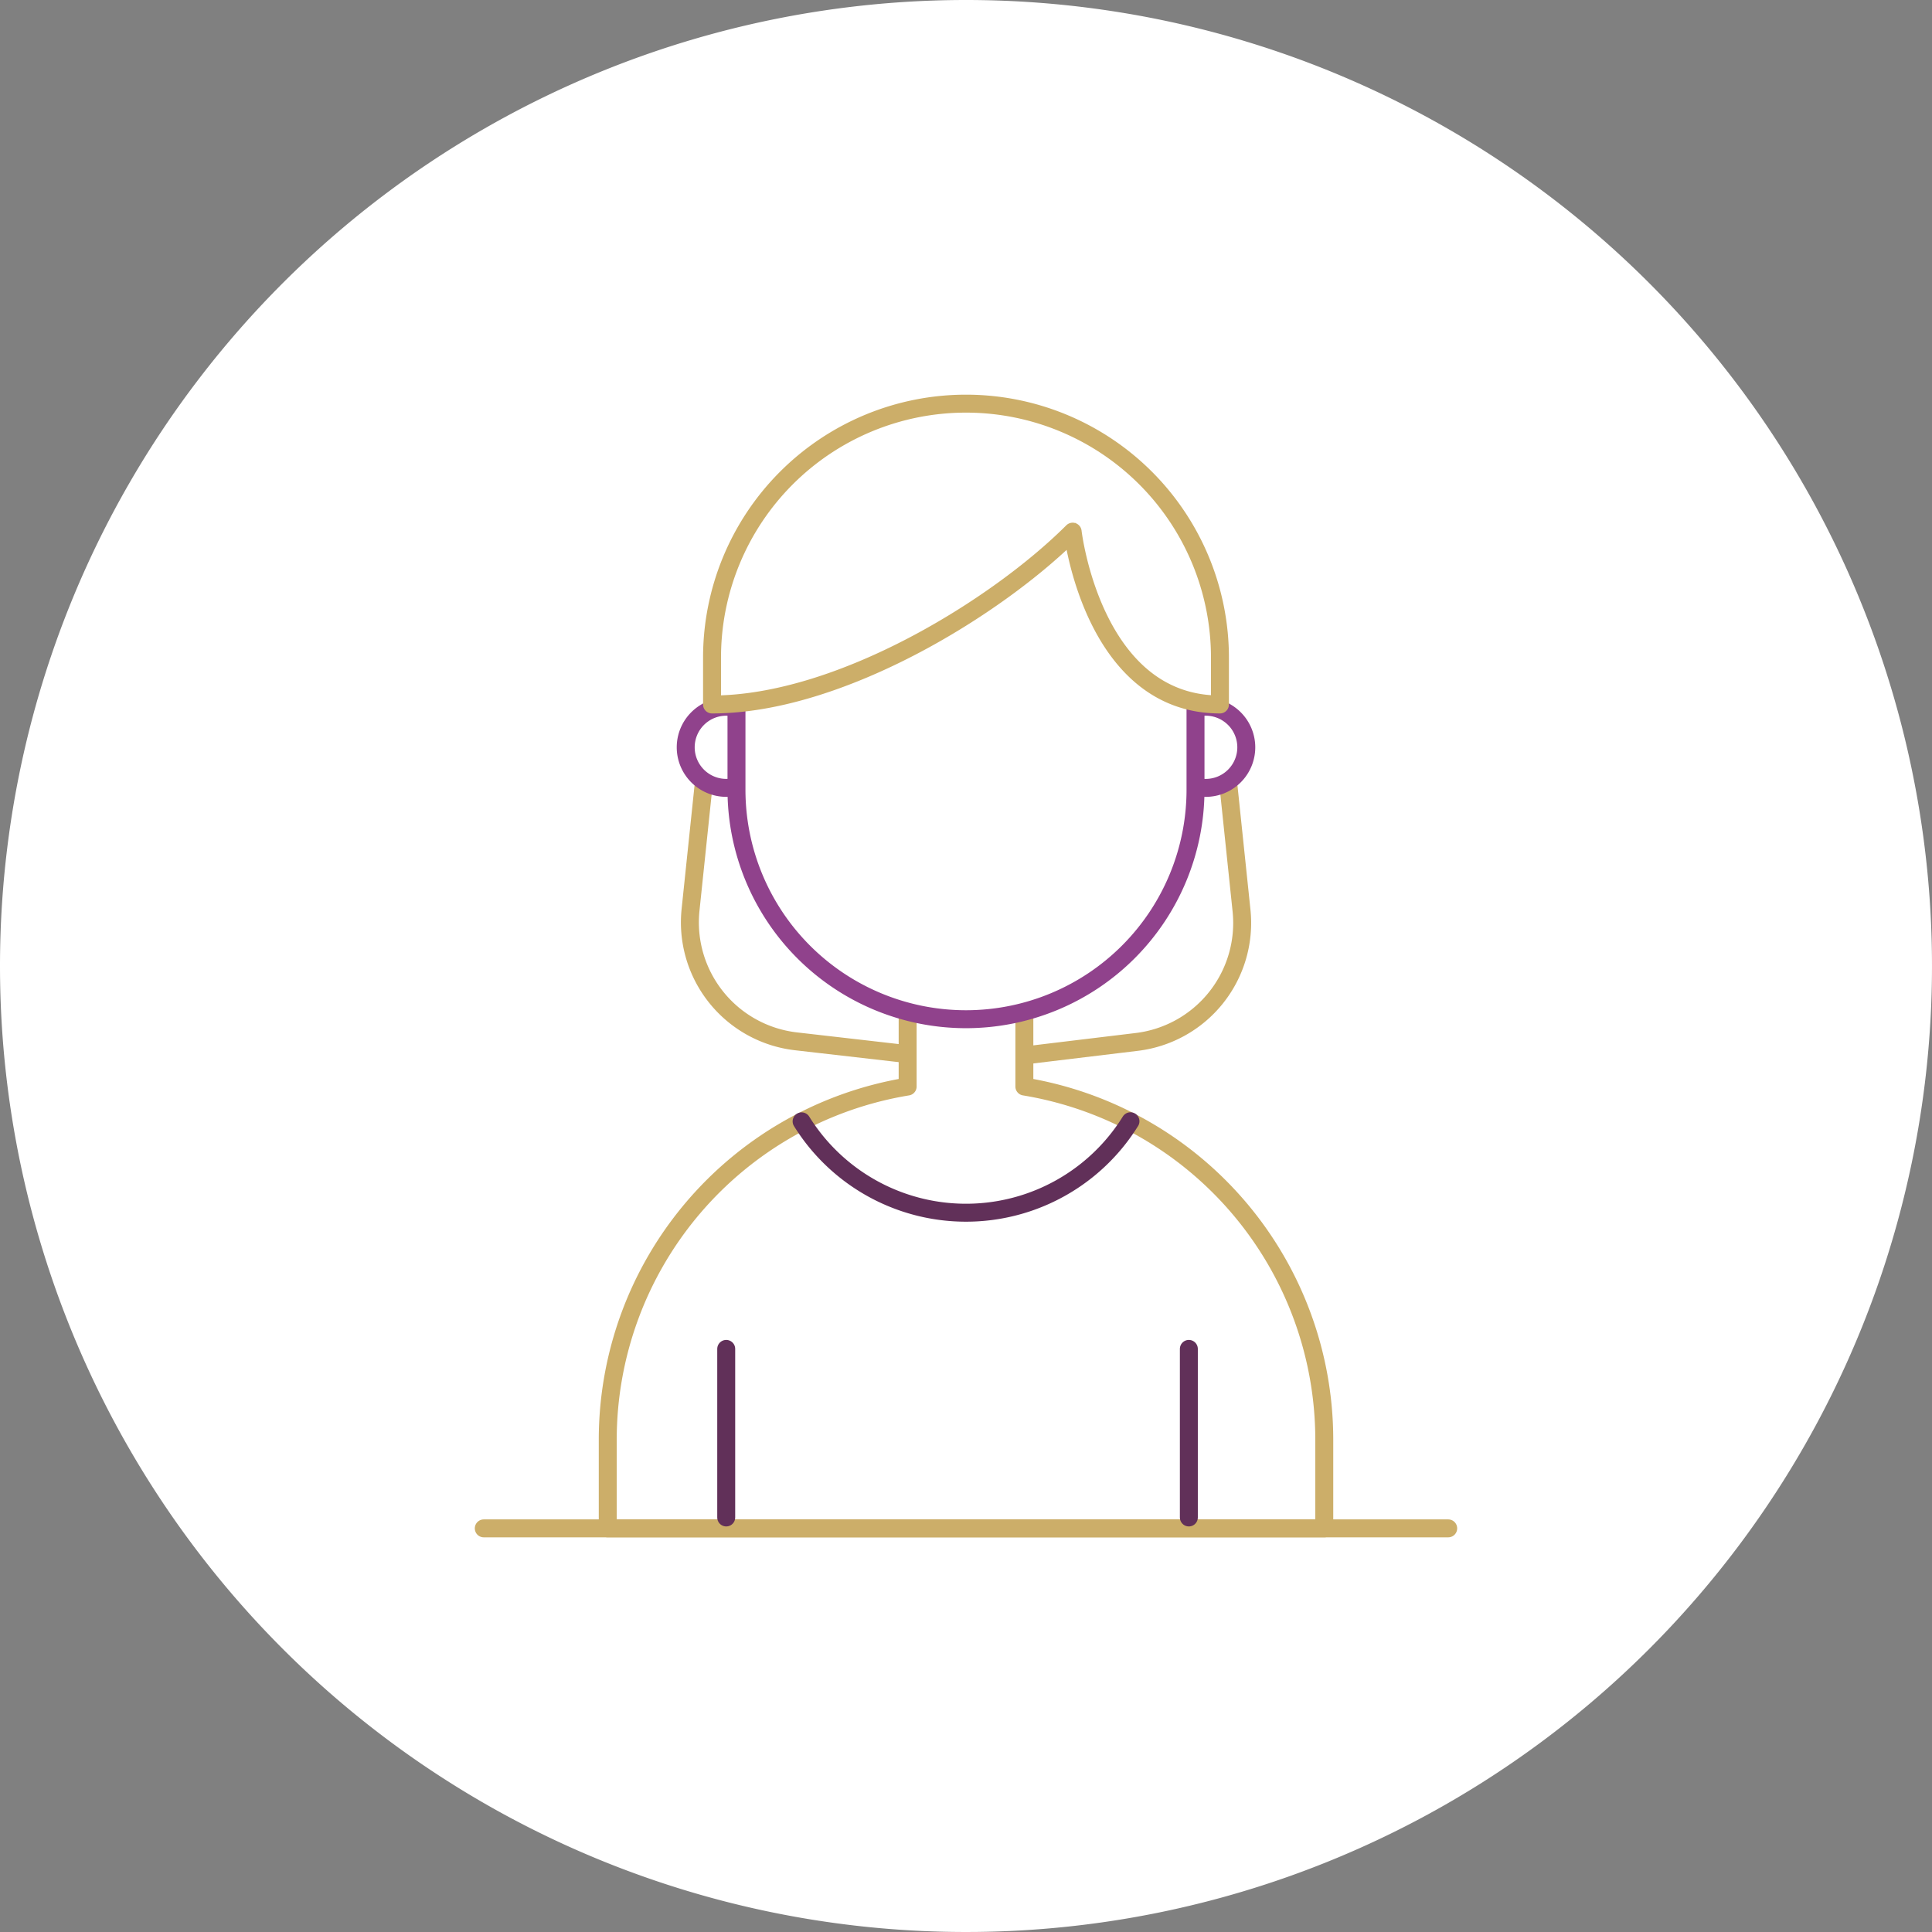 <?xml version="1.0" encoding="UTF-8"?>
<svg xmlns="http://www.w3.org/2000/svg" xmlns:xlink="http://www.w3.org/1999/xlink" width="233" height="233" viewBox="0 0 233 233">
  <rect x="0" y="0" width="233" height="233" fill="#808080" stroke="none"/>
  <defs>
    <clipPath id="clip-path">
      <rect id="Rectangle_906" data-name="Rectangle 906" width="118.475" height="137.81" fill="none"></rect>
    </clipPath>
  </defs>
  <g id="Picto_2" data-name="Picto 2" transform="translate(-570 -1981)">
    <path id="Path_1496" data-name="Path 1496" d="M116.5,0A116.5,116.5,0,1,1,0,116.5,116.5,116.5,0,0,1,116.5,0Z" transform="translate(570 1981)" fill="#fff"></path>
    <g id="Group_2005" data-name="Group 2005" transform="translate(627.262 2028.595)">
      <g id="Group_1978" data-name="Group 1978" clip-path="url(#clip-path)">
        <path id="Path_1830" data-name="Path 1830" d="M79.83,78.062,60.109,80.441,38.738,77.99a14.447,14.447,0,0,1-12.72-15.857l2.592-24.77H89.866l2.6,24.853A14.449,14.449,0,0,1,79.83,78.062" fill="#fff"></path>
        <path id="Path_1831" data-name="Path 1831" d="M79.83,78.062,60.109,80.441,38.738,77.99a14.447,14.447,0,0,1-12.72-15.857l2.592-24.77H89.866l2.6,24.853A14.449,14.449,0,0,1,79.83,78.062" fill="none" stroke="#ccae69" stroke-width="1"></path>
        <path id="Path_1832" data-name="Path 1832" d="M79.83,78.062,60.109,80.441,38.738,77.99a14.447,14.447,0,0,1-12.72-15.857l2.592-24.77H89.866l2.6,24.853A14.449,14.449,0,0,1,79.83,78.062Z" fill="none" stroke="#ccae69" stroke-linecap="round" stroke-linejoin="round" stroke-width="2.165"></path>
        <path id="Path_1833" data-name="Path 1833" d="M66.277,83.441v-14.6H52.2v14.6a43.18,43.18,0,0,0-36.167,42.583v10.7h86.413v-10.7A43.182,43.182,0,0,0,66.277,83.441" fill="#fff"></path>
        <path id="Path_1834" data-name="Path 1834" d="M66.277,83.441v-14.6H52.2v14.6a43.18,43.18,0,0,0-36.167,42.583v10.7h86.413v-10.7A43.182,43.182,0,0,0,66.277,83.441" fill="none" stroke="#ccae69" stroke-width="1"></path>
        <path id="Path_1835" data-name="Path 1835" d="M66.277,83.441v-14.6H52.2v14.6a43.18,43.18,0,0,0-36.167,42.583v10.7h86.413v-10.7A43.182,43.182,0,0,0,66.277,83.441Z" fill="none" stroke="#ccae69" stroke-linecap="round" stroke-linejoin="round" stroke-width="2.165"></path>
        <line id="Line_435" data-name="Line 435" x1="116.31" transform="translate(1.082 136.727)" fill="#fff"></line>
        <line id="Line_436" data-name="Line 436" x1="116.31" transform="translate(1.082 136.727)" fill="none" stroke="#ccae69" stroke-width="1"></line>
        <line id="Line_437" data-name="Line 437" x1="116.31" transform="translate(1.082 136.727)" fill="none" stroke="#ccae69" stroke-linecap="round" stroke-linejoin="round" stroke-width="2.165"></line>
        <line id="Line_438" data-name="Line 438" y1="20.328" transform="translate(86.114 115.083)" fill="#fff"></line>
        <line id="Line_439" data-name="Line 439" y1="20.328" transform="translate(86.114 115.083)" fill="none" stroke="#613059" stroke-linecap="round" stroke-linejoin="round" stroke-width="2.165"></line>
        <line id="Line_440" data-name="Line 440" y1="20.328" transform="translate(30.32 115.083)" fill="#fff"></line>
        <line id="Line_441" data-name="Line 441" y1="20.328" transform="translate(30.32 115.083)" fill="none" stroke="#613059" stroke-linecap="round" stroke-linejoin="round" stroke-width="2.165"></line>
        <path id="Path_1836" data-name="Path 1836" d="M93.041,42.535a4.895,4.895,0,1,1-4.895-4.9,4.9,4.9,0,0,1,4.895,4.9" fill="#fff"></path>
        <path id="Path_1837" data-name="Path 1837" d="M93.041,42.535a4.895,4.895,0,1,1-4.895-4.9A4.9,4.9,0,0,1,93.041,42.535Z" fill="none" stroke="#90428c" stroke-linecap="round" stroke-linejoin="round" stroke-width="2.165"></path>
        <path id="Path_1838" data-name="Path 1838" d="M35.224,42.535a4.894,4.894,0,1,1-4.895-4.9,4.9,4.9,0,0,1,4.895,4.9" fill="#fff"></path>
        <path id="Path_1839" data-name="Path 1839" d="M35.224,42.535a4.894,4.894,0,1,1-4.895-4.9A4.9,4.9,0,0,1,35.224,42.535Z" fill="none" stroke="#90428c" stroke-linecap="round" stroke-linejoin="round" stroke-width="2.165"></path>
        <path id="Path_1840" data-name="Path 1840" d="M86.917,34.39V47.643a27.679,27.679,0,1,1-55.359,0V33.638" fill="#fff"></path>
        <path id="Path_1841" data-name="Path 1841" d="M86.917,34.39V47.643a27.679,27.679,0,1,1-55.359,0V33.638" fill="none" stroke="#90428c" stroke-linecap="round" stroke-linejoin="round" stroke-width="2.165"></path>
        <path id="Path_1842" data-name="Path 1842" d="M89.865,37.364C74.5,37.364,72.1,16.523,72.1,16.523c-9.084,9.083-28.055,20.841-43.487,20.841V31.712a30.627,30.627,0,1,1,61.254,0Z" fill="#fff"></path>
        <path id="Path_1843" data-name="Path 1843" d="M89.865,37.364C74.5,37.364,72.1,16.523,72.1,16.523c-9.084,9.083-28.055,20.841-43.487,20.841V31.712a30.627,30.627,0,1,1,61.254,0Z" fill="none" stroke="#ccae69" stroke-width="1"></path>
        <path id="Path_1844" data-name="Path 1844" d="M89.864,37.364C74.5,37.364,72.1,16.523,72.1,16.523,63.013,25.606,44.042,37.364,28.61,37.364V31.712a30.627,30.627,0,1,1,61.254,0Z" fill="none" stroke="#ccae69" stroke-linecap="round" stroke-linejoin="round" stroke-width="2.165"></path>
        <path id="Path_1845" data-name="Path 1845" d="M39.413,87.641a23.346,23.346,0,0,0,39.659-.012" fill="none" stroke="#613059" stroke-linecap="round" stroke-linejoin="round" stroke-width="2.165"></path>
      </g>
    </g>
  </g>
</svg>
